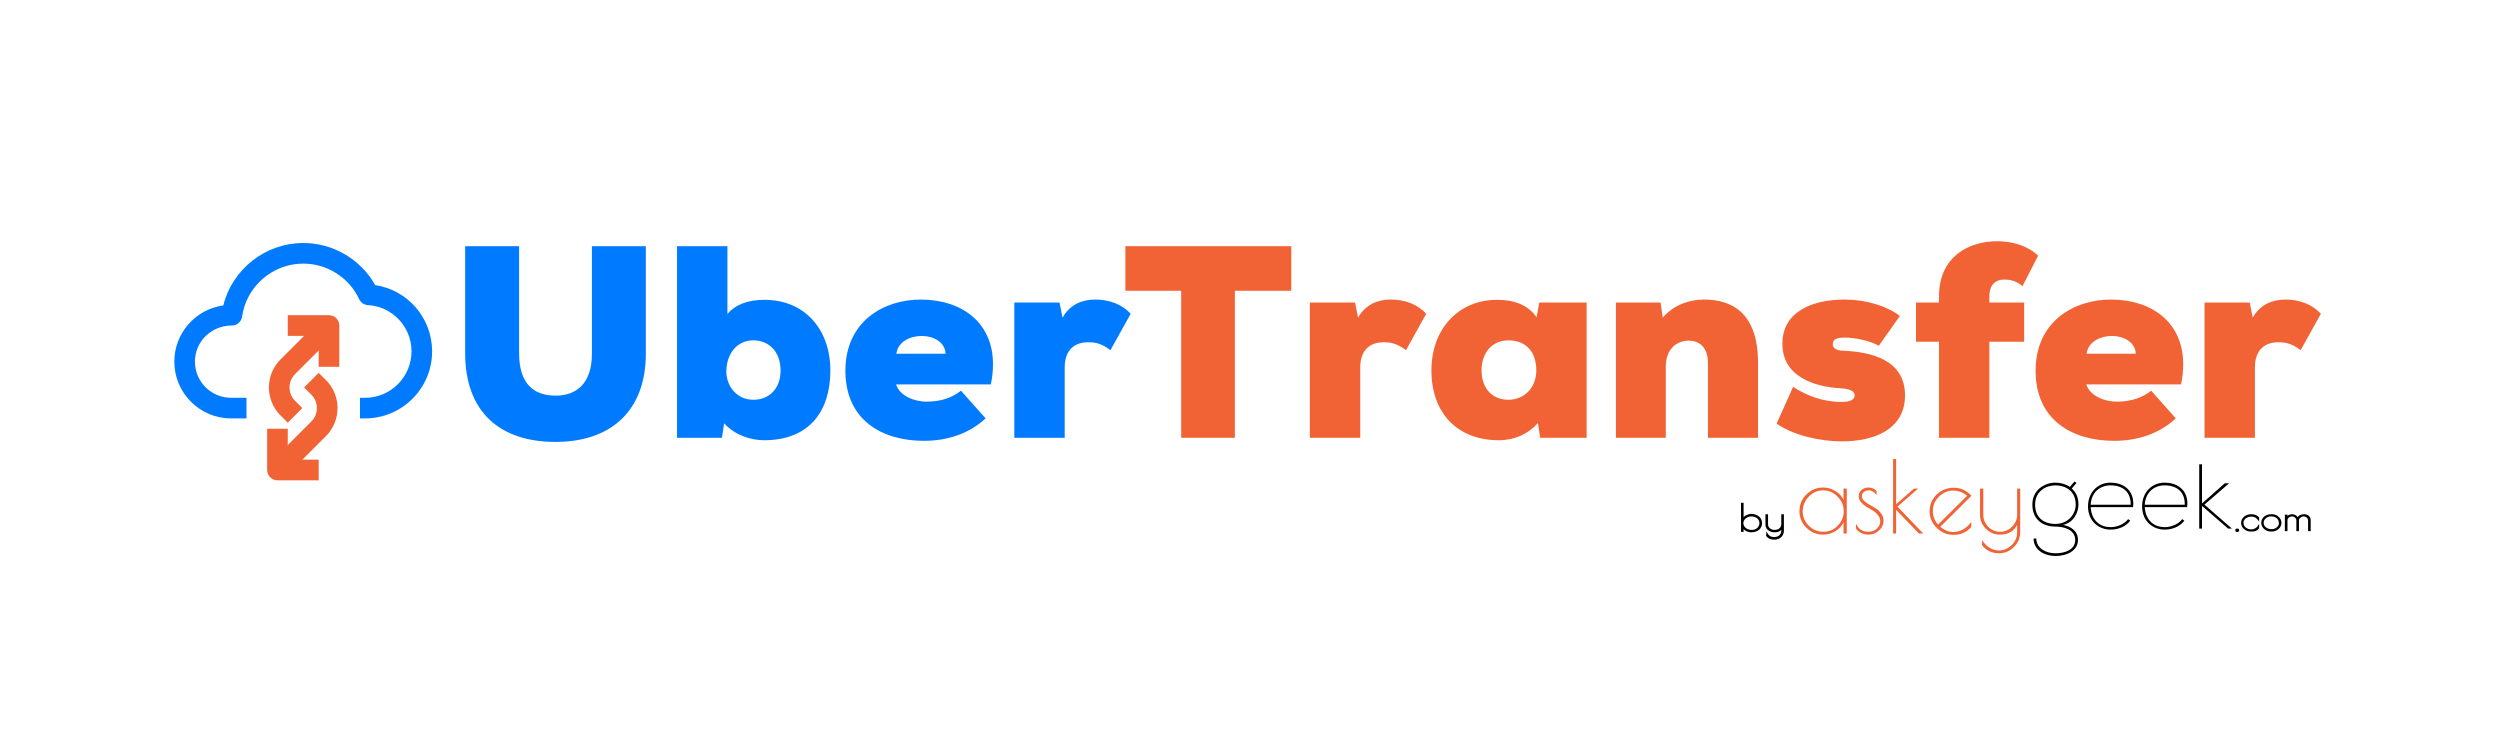 <svg xmlns="http://www.w3.org/2000/svg" xmlns:xlink="http://www.w3.org/1999/xlink" width="240" viewBox="0 0 180 52.5" height="70" preserveAspectRatio="xMidYMid meet"><defs><g></g><clipPath id="0c47b330a7"><path d="M 12.547 17.496 L 31.117 17.496 L 31.117 31 L 12.547 31 Z M 12.547 17.496 " clip-rule="nonzero"></path></clipPath><clipPath id="2b0d3d0573"><path d="M 19 30 L 23 30 L 23 34.582 L 19 34.582 Z M 19 30 " clip-rule="nonzero"></path></clipPath><clipPath id="efa27236af"><path d="M 19 26 L 25 26 L 25 34.582 L 19 34.582 Z M 19 26 " clip-rule="nonzero"></path></clipPath></defs><g clip-path="url(#0c47b330a7)"><path fill="#007bff" d="M 26.289 30.125 L 25.918 30.125 L 25.918 28.641 L 26.289 28.641 C 28.129 28.641 29.629 27.141 29.629 25.297 C 29.629 23.527 28.25 22.066 26.492 21.969 C 26.219 21.953 25.977 21.789 25.859 21.539 C 25.137 19.984 23.555 18.98 21.832 18.98 C 19.629 18.98 17.734 20.621 17.43 22.801 C 17.379 23.168 17.062 23.438 16.691 23.438 C 15.199 23.438 14.035 24.605 14.035 26.039 C 14.035 27.473 15.199 28.641 16.633 28.641 L 17.746 28.641 L 17.746 30.125 L 16.633 30.125 C 14.383 30.125 12.551 28.293 12.551 26.039 C 12.551 23.977 14.086 22.266 16.074 21.992 C 16.723 19.391 19.098 17.496 21.832 17.496 C 23.984 17.496 25.973 18.672 27.012 20.527 C 29.344 20.871 31.113 22.887 31.113 25.297 C 31.113 27.961 28.949 30.125 26.289 30.125 Z M 26.289 30.125 " fill-opacity="1" fill-rule="nonzero"></path></g><g clip-path="url(#2b0d3d0573)"><path fill="#f16334" d="M 22.945 34.582 L 19.977 34.582 C 19.566 34.582 19.234 34.25 19.234 33.84 L 19.234 30.867 L 20.719 30.867 L 20.719 33.098 L 22.945 33.098 Z M 22.945 34.582 " fill-opacity="1" fill-rule="nonzero"></path></g><g clip-path="url(#efa27236af)"><path fill="#f16334" d="M 20.348 34.52 L 19.297 33.469 L 22.422 30.344 C 22.949 29.812 22.949 28.949 22.422 28.422 L 21.895 27.898 L 22.945 26.848 L 23.473 27.371 C 24.578 28.48 24.578 30.285 23.473 31.395 Z M 20.348 34.52 " fill-opacity="1" fill-rule="nonzero"></path></g><path fill="#f16334" d="M 24.43 26.41 L 22.945 26.41 L 22.945 24.184 L 20.719 24.184 L 20.719 22.695 L 23.688 22.695 C 24.098 22.695 24.43 23.027 24.43 23.438 Z M 24.43 26.41 " fill-opacity="1" fill-rule="nonzero"></path><path fill="#f16334" d="M 20.719 30.434 L 20.191 29.906 C 19.086 28.797 19.086 26.996 20.191 25.887 L 23.316 22.758 L 24.367 23.812 L 21.242 26.938 C 20.715 27.465 20.715 28.328 21.242 28.859 L 21.77 29.383 Z M 20.719 30.434 " fill-opacity="1" fill-rule="nonzero"></path><g fill="#f16334" fill-opacity="1"><g transform="translate(80.73, 31.521)"><g><path d="M 4.316 0 L 8.18 0 L 8.18 -10.586 L 12.242 -10.586 L 12.242 -13.797 L 0.297 -13.797 L 0.297 -10.586 L 4.316 -10.586 Z M 4.316 0 "></path></g></g></g><g fill="#f16334" fill-opacity="1"><g transform="translate(93.247, 31.521)"><g><path d="M 1.062 0 L 4.691 0 L 4.691 -5.066 C 4.691 -6.348 5.422 -6.879 6.367 -6.879 C 6.977 -6.879 7.371 -6.762 7.984 -6.309 L 9.441 -8.93 C 8.812 -9.617 7.902 -9.953 6.879 -9.953 C 5.953 -9.953 5.066 -9.598 4.535 -8.652 L 4.316 -9.738 L 1.062 -9.738 Z M 1.062 0 "></path></g></g></g><g fill="#f16334" fill-opacity="1"><g transform="translate(102.531, 31.521)"><g><path d="M 8.297 -9.738 L 8.102 -8.672 C 7.551 -9.5 6.582 -9.934 5.262 -9.934 C 2.484 -9.934 0.531 -7.844 0.531 -4.848 C 0.531 -1.773 2.406 0.176 5.383 0.176 C 6.523 0.176 7.512 -0.277 8.199 -1.062 L 8.359 0 L 11.707 0 L 11.707 -9.738 Z M 6.07 -2.738 C 4.906 -2.738 4.141 -3.566 4.141 -4.848 C 4.141 -6.129 4.906 -7.016 6.07 -7.016 C 7.332 -7.016 8.082 -6.207 8.082 -4.848 C 8.082 -3.625 7.234 -2.738 6.07 -2.738 Z M 6.07 -2.738 "></path></g></g></g><g fill="#f16334" fill-opacity="1"><g transform="translate(115.284, 31.521)"><g><path d="M 1.062 0 L 4.652 0 L 4.652 -5.125 C 4.652 -6.406 5.441 -6.996 6.328 -6.996 C 6.996 -6.996 7.688 -6.582 7.688 -5.383 L 7.688 0 L 11.293 0 L 11.293 -5.402 C 11.293 -8.891 9.52 -9.953 7.41 -9.953 C 6.426 -9.953 5.262 -9.617 4.434 -8.652 L 4.277 -9.738 L 1.062 -9.738 Z M 1.062 0 "></path></g></g></g><g fill="#f16334" fill-opacity="1"><g transform="translate(127.544, 31.521)"><g><path d="M 5.086 0.258 C 7.43 0.258 9.617 -0.629 9.617 -3.055 C 9.617 -5.617 7.176 -6.188 5.145 -6.27 C 4.535 -6.289 4.414 -6.562 4.414 -6.723 C 4.414 -7.117 4.75 -7.215 5.281 -7.215 C 6.07 -7.215 7.176 -6.957 7.727 -6.621 L 9.246 -8.77 C 8.316 -9.48 6.84 -9.953 5.281 -9.953 C 2.996 -9.953 0.789 -9.125 0.789 -6.762 C 0.789 -4.414 3.074 -3.668 4.969 -3.566 C 5.656 -3.527 5.992 -3.352 5.992 -3.055 C 5.992 -2.738 5.656 -2.582 5.066 -2.582 C 4.336 -2.582 3.055 -2.699 1.559 -3.668 L 0.375 -1.023 C 1.496 -0.219 3.391 0.258 5.086 0.258 Z M 5.086 0.258 "></path></g></g></g><g fill="#f16334" fill-opacity="1"><g transform="translate(137.597, 31.521)"><g><path d="M 2.012 0 L 5.637 0 L 5.637 -6.918 L 8.141 -6.918 L 8.141 -9.738 L 5.637 -9.738 L 5.637 -10.191 C 5.637 -11.059 6.129 -11.395 6.703 -11.395 C 7.195 -11.395 7.648 -11.254 8.023 -10.918 L 9.145 -13.109 C 8.418 -13.816 7.332 -14.152 6.188 -14.152 C 4.199 -14.152 2.012 -13.07 2.012 -10.191 L 2.012 -9.738 L 0.355 -9.738 L 0.355 -6.918 L 2.012 -6.918 Z M 2.012 0 "></path></g></g></g><g fill="#f16334" fill-opacity="1"><g transform="translate(146.033, 31.521)"><g><path d="M 6.188 0.219 C 7.883 0.219 9.441 -0.297 10.625 -1.398 L 8.852 -3.391 C 8.238 -2.898 7.43 -2.602 6.367 -2.602 C 5.559 -2.602 4.453 -2.977 4.18 -3.844 L 11 -3.844 C 11.117 -4.355 11.156 -4.848 11.156 -5.32 C 11.156 -8.277 8.93 -9.953 5.953 -9.953 C 3.312 -9.953 0.531 -8.398 0.531 -4.828 C 0.531 -1.301 3.133 0.219 6.188 0.219 Z M 4.199 -6.051 C 4.316 -6.918 5.184 -7.332 6.031 -7.332 C 6.859 -7.332 7.707 -6.898 7.746 -6.051 Z M 4.199 -6.051 "></path></g></g></g><g fill="#f16334" fill-opacity="1"><g transform="translate(157.663, 31.521)"><g><path d="M 1.062 0 L 4.691 0 L 4.691 -5.066 C 4.691 -6.348 5.422 -6.879 6.367 -6.879 C 6.977 -6.879 7.371 -6.762 7.984 -6.309 L 9.441 -8.93 C 8.812 -9.617 7.902 -9.953 6.879 -9.953 C 5.953 -9.953 5.066 -9.598 4.535 -8.652 L 4.316 -9.738 L 1.062 -9.738 Z M 1.062 0 "></path></g></g></g><g fill="#007bff" fill-opacity="1"><g transform="translate(32.289, 31.521)"><g><path d="M 7.707 0.297 C 11.746 0.297 14.211 -1.992 14.211 -6.051 L 14.211 -13.797 L 10.328 -13.797 L 10.328 -6.051 C 10.328 -3.961 9.266 -3.035 7.707 -3.035 C 6.109 -3.035 5.086 -3.922 5.086 -6.09 L 5.086 -13.797 L 1.203 -13.797 L 1.203 -6.09 C 1.203 -1.891 3.668 0.297 7.707 0.297 Z M 7.707 0.297 "></path></g></g></g><g fill="#007bff" fill-opacity="1"><g transform="translate(47.684, 31.521)"><g><path d="M 7.332 0.176 C 10.566 0.176 12.102 -1.891 12.102 -4.848 C 12.102 -7.844 10.211 -9.934 7.371 -9.934 C 6.109 -9.934 5.223 -9.559 4.691 -8.91 L 4.691 -13.797 L 1.062 -13.797 L 1.062 0 L 4.297 0 L 4.453 -1.043 C 5.203 -0.219 6.309 0.176 7.332 0.176 Z M 6.562 -2.738 C 5.34 -2.738 4.613 -3.746 4.613 -4.77 C 4.613 -5.953 5.301 -7.016 6.562 -7.016 C 7.668 -7.016 8.516 -6.207 8.516 -4.848 C 8.516 -3.508 7.668 -2.738 6.562 -2.738 Z M 6.562 -2.738 "></path></g></g></g><g fill="#007bff" fill-opacity="1"><g transform="translate(60.338, 31.521)"><g><path d="M 6.188 0.219 C 7.883 0.219 9.441 -0.297 10.625 -1.398 L 8.852 -3.391 C 8.238 -2.898 7.43 -2.602 6.367 -2.602 C 5.559 -2.602 4.453 -2.977 4.18 -3.844 L 11 -3.844 C 11.117 -4.355 11.156 -4.848 11.156 -5.32 C 11.156 -8.277 8.93 -9.953 5.953 -9.953 C 3.312 -9.953 0.531 -8.398 0.531 -4.828 C 0.531 -1.301 3.133 0.219 6.188 0.219 Z M 4.199 -6.051 C 4.316 -6.918 5.184 -7.332 6.031 -7.332 C 6.859 -7.332 7.707 -6.898 7.746 -6.051 Z M 4.199 -6.051 "></path></g></g></g><g fill="#007bff" fill-opacity="1"><g transform="translate(71.968, 31.521)"><g><path d="M 1.062 0 L 4.691 0 L 4.691 -5.066 C 4.691 -6.348 5.422 -6.879 6.367 -6.879 C 6.977 -6.879 7.371 -6.762 7.984 -6.309 L 9.441 -8.93 C 8.812 -9.617 7.902 -9.953 6.879 -9.953 C 5.953 -9.953 5.066 -9.598 4.535 -8.652 L 4.316 -9.738 L 1.062 -9.738 Z M 1.062 0 "></path></g></g></g><g fill="#000000" fill-opacity="1"><g transform="translate(125.18, 38.294)"><g><path d="M 0.172 0 L 0.172 -2.094 L 0.359 -2.094 L 0.359 -1.062 C 0.398 -1.113 0.453 -1.156 0.516 -1.188 C 0.586 -1.219 0.656 -1.242 0.719 -1.266 C 0.781 -1.285 0.848 -1.297 0.922 -1.297 C 1.148 -1.285 1.336 -1.219 1.484 -1.094 C 1.617 -0.969 1.688 -0.812 1.688 -0.625 C 1.688 -0.445 1.617 -0.289 1.484 -0.156 C 1.336 -0.031 1.148 0.031 0.922 0.031 C 0.785 0.031 0.656 0 0.531 -0.062 C 0.457 -0.102 0.398 -0.148 0.359 -0.203 L 0.359 0 Z M 0.516 -0.969 C 0.398 -0.875 0.344 -0.758 0.344 -0.625 C 0.344 -0.5 0.398 -0.383 0.516 -0.281 C 0.629 -0.188 0.77 -0.141 0.938 -0.141 C 1.008 -0.141 1.082 -0.148 1.156 -0.172 C 1.227 -0.203 1.289 -0.238 1.344 -0.281 C 1.395 -0.332 1.43 -0.383 1.453 -0.438 C 1.484 -0.5 1.5 -0.562 1.5 -0.625 C 1.5 -0.758 1.445 -0.875 1.344 -0.969 C 1.227 -1.062 1.086 -1.109 0.922 -1.109 C 0.766 -1.109 0.629 -1.062 0.516 -0.969 Z M 0.516 -0.969 "></path></g></g></g><g fill="#000000" fill-opacity="1"><g transform="translate(126.971, 38.294)"><g><path d="M 1.281 -1.266 L 1.469 -1.266 L 1.469 -0.062 C 1.469 0.102 1.406 0.25 1.281 0.375 C 1.145 0.5 0.973 0.562 0.766 0.562 C 0.516 0.562 0.328 0.477 0.203 0.312 L 0.188 0.297 L 0.188 0.281 L 0.203 0.141 L 0.203 -0.031 L 0.297 0.109 C 0.336 0.191 0.398 0.258 0.484 0.312 C 0.566 0.352 0.66 0.375 0.766 0.375 C 0.836 0.375 0.906 0.363 0.969 0.344 C 1.031 0.32 1.086 0.289 1.141 0.25 C 1.234 0.156 1.281 0.047 1.281 -0.078 L 1.281 -0.141 C 1.176 -0.023 1.016 0.031 0.797 0.031 C 0.598 0.031 0.438 -0.023 0.312 -0.141 C 0.195 -0.242 0.141 -0.375 0.141 -0.531 L 0.141 -1.266 L 0.328 -1.266 L 0.328 -0.547 C 0.328 -0.43 0.367 -0.336 0.453 -0.266 C 0.547 -0.18 0.66 -0.141 0.797 -0.141 C 0.848 -0.141 0.895 -0.145 0.938 -0.156 C 0.977 -0.164 1.016 -0.176 1.047 -0.188 C 1.086 -0.207 1.125 -0.234 1.156 -0.266 C 1.195 -0.305 1.227 -0.348 1.25 -0.391 C 1.27 -0.43 1.281 -0.484 1.281 -0.547 Z M 1.281 -1.266 "></path></g></g></g><g fill="#f16334" fill-opacity="1"><g transform="translate(129.311, 38.414)"><g><path d="M 3.656 -3.234 L 3.656 0 L 3.422 0 L 3.422 -0.797 C 3.285 -0.523 3.082 -0.312 2.812 -0.156 C 2.551 0 2.266 0.078 1.953 0.078 C 1.484 0.078 1.082 -0.086 0.75 -0.422 C 0.414 -0.754 0.25 -1.148 0.25 -1.609 C 0.25 -2.078 0.414 -2.477 0.75 -2.812 C 1.082 -3.145 1.484 -3.312 1.953 -3.312 C 2.266 -3.312 2.555 -3.227 2.828 -3.062 C 3.109 -2.895 3.305 -2.68 3.422 -2.422 L 3.422 -3.234 Z M 0.484 -1.594 C 0.484 -1.195 0.629 -0.852 0.922 -0.562 C 1.211 -0.27 1.562 -0.125 1.969 -0.125 C 2.375 -0.125 2.719 -0.27 3 -0.562 C 3.289 -0.852 3.438 -1.203 3.438 -1.609 C 3.438 -2.016 3.289 -2.363 3 -2.656 C 2.707 -2.957 2.359 -3.109 1.953 -3.109 C 1.555 -3.109 1.211 -2.957 0.922 -2.656 C 0.629 -2.352 0.484 -2 0.484 -1.594 Z M 0.484 -1.594 "></path></g></g></g><g fill="#f16334" fill-opacity="1"><g transform="translate(133.395, 38.414)"><g><path d="M 1.141 -3.109 C 1.016 -3.109 0.898 -3.066 0.797 -2.984 C 0.703 -2.91 0.656 -2.812 0.656 -2.688 C 0.656 -2.57 0.707 -2.461 0.812 -2.359 C 0.926 -2.254 1.055 -2.16 1.203 -2.078 C 1.359 -1.992 1.508 -1.906 1.656 -1.812 C 1.812 -1.719 1.941 -1.594 2.047 -1.438 C 2.16 -1.289 2.219 -1.125 2.219 -0.938 C 2.219 -0.656 2.109 -0.414 1.891 -0.219 C 1.68 -0.02 1.426 0.078 1.125 0.078 C 0.938 0.078 0.758 0.035 0.594 -0.047 C 0.426 -0.129 0.305 -0.238 0.234 -0.375 L 0.234 -0.719 C 0.41 -0.32 0.703 -0.125 1.109 -0.125 C 1.359 -0.125 1.566 -0.195 1.734 -0.344 C 1.898 -0.5 1.984 -0.672 1.984 -0.859 C 1.984 -1.047 1.926 -1.203 1.812 -1.328 C 1.707 -1.461 1.578 -1.578 1.422 -1.672 C 1.273 -1.766 1.125 -1.852 0.969 -1.938 C 0.82 -2.031 0.695 -2.141 0.594 -2.266 C 0.488 -2.391 0.438 -2.535 0.438 -2.703 C 0.438 -2.879 0.504 -3.023 0.641 -3.141 C 0.773 -3.254 0.945 -3.312 1.156 -3.312 C 1.375 -3.312 1.562 -3.227 1.719 -3.062 L 1.719 -2.766 C 1.562 -2.992 1.367 -3.109 1.141 -3.109 Z M 1.141 -3.109 "></path></g></g></g><g fill="#f16334" fill-opacity="1"><g transform="translate(135.865, 38.414)"><g><path d="M 0.438 -5.359 L 0.656 -5.359 L 0.656 -2.109 L 1.938 -3.234 L 2.234 -3.234 L 0.75 -1.938 L 2.609 0 L 2.297 0 L 0.656 -1.703 L 0.656 0 L 0.438 0 Z M 0.438 -5.359 "></path></g></g></g><g fill="#f16334" fill-opacity="1"><g transform="translate(138.65, 38.414)"><g><path d="M 2.047 0.094 L 1.984 0.094 C 1.523 0.094 1.125 -0.078 0.781 -0.422 C 0.445 -0.766 0.281 -1.16 0.281 -1.609 C 0.281 -2.066 0.445 -2.461 0.781 -2.797 C 1.125 -3.129 1.539 -3.297 2.031 -3.297 C 2.52 -3.297 2.941 -3.102 3.297 -2.719 L 1.047 -0.484 C 1.359 -0.234 1.656 -0.109 1.938 -0.109 C 2.227 -0.109 2.488 -0.176 2.719 -0.312 C 2.945 -0.445 3.133 -0.625 3.281 -0.844 L 3.281 -0.469 C 2.938 -0.094 2.523 0.094 2.047 0.094 Z M 1.969 -3.094 C 1.594 -3.094 1.254 -2.945 0.953 -2.656 C 0.66 -2.363 0.516 -2.023 0.516 -1.641 C 0.516 -1.254 0.641 -0.922 0.891 -0.641 L 2.984 -2.719 C 2.68 -2.969 2.344 -3.094 1.969 -3.094 Z M 1.969 -3.094 "></path></g></g></g><g fill="#f16334" fill-opacity="1"><g transform="translate(142.203, 38.414)"><g><path d="M 3.031 -3.234 L 3.25 -3.234 L 3.25 -0.094 C 3.25 0.32 3.098 0.676 2.797 0.969 C 2.504 1.27 2.145 1.422 1.719 1.422 C 1.207 1.422 0.801 1.223 0.5 0.828 L 0.516 0.469 C 0.641 0.695 0.812 0.879 1.031 1.016 C 1.25 1.148 1.477 1.219 1.719 1.219 C 2.07 1.219 2.379 1.086 2.641 0.828 C 2.898 0.578 3.031 0.273 3.031 -0.078 L 3.031 -0.625 C 2.789 -0.156 2.379 0.078 1.797 0.078 C 1.398 0.078 1.062 -0.062 0.781 -0.344 C 0.5 -0.625 0.359 -0.957 0.359 -1.344 L 0.359 -3.234 L 0.594 -3.234 L 0.594 -1.344 C 0.594 -1.02 0.711 -0.734 0.953 -0.484 C 1.191 -0.242 1.473 -0.125 1.797 -0.125 C 2.129 -0.125 2.414 -0.242 2.656 -0.484 C 2.906 -0.734 3.031 -1.02 3.031 -1.344 Z M 3.031 -3.234 "></path></g></g></g><g fill="#000000" fill-opacity="1"><g transform="translate(145.977, 38.059)"><g><path d="M 2.016 1.973 C 2.883 1.973 3.637 1.562 3.637 0.82 C 3.637 0.164 3.121 -0.16 2.559 -0.266 C 3.32 -0.422 3.672 -1.164 3.672 -1.727 C 3.672 -2.387 3.414 -2.652 3.195 -2.891 L 3.531 -3.285 L 3.387 -3.395 L 3.055 -3.004 C 2.797 -3.188 2.387 -3.309 2.016 -3.309 C 1.223 -3.309 0.352 -2.777 0.352 -1.727 C 0.352 -0.699 1.051 -0.145 2.016 -0.145 C 2.625 -0.145 3.438 0.074 3.438 0.82 C 3.438 1.508 2.727 1.777 2.016 1.777 C 1.336 1.777 0.637 1.422 0.637 0.715 L 0.441 0.715 C 0.441 1.539 1.223 1.973 2.016 1.973 Z M 2.016 -0.336 C 1.191 -0.336 0.551 -0.773 0.551 -1.727 C 0.551 -2.691 1.324 -3.113 2.016 -3.113 C 2.727 -3.113 3.473 -2.719 3.473 -1.727 C 3.473 -1.023 2.91 -0.336 2.016 -0.336 Z M 2.016 -0.336 "></path></g></g></g><g fill="#000000" fill-opacity="1"><g transform="translate(149.992, 38.059)"><g><path d="M 1.973 0.074 C 2.508 0.074 3.07 -0.141 3.387 -0.57 L 3.234 -0.68 C 2.969 -0.324 2.445 -0.105 1.973 -0.105 C 1.27 -0.105 0.609 -0.516 0.535 -1.547 L 3.59 -1.547 C 3.598 -1.625 3.605 -1.707 3.605 -1.785 C 3.605 -2.871 2.789 -3.309 1.965 -3.309 C 1.039 -3.309 0.344 -2.598 0.344 -1.602 C 0.344 -0.543 1.105 0.074 1.973 0.074 Z M 0.535 -1.719 C 0.59 -2.613 1.203 -3.113 1.965 -3.113 C 2.863 -3.113 3.438 -2.625 3.414 -1.719 Z M 0.535 -1.719 "></path></g></g></g><g fill="#000000" fill-opacity="1"><g transform="translate(153.887, 38.059)"><g><path d="M 1.973 0.074 C 2.508 0.074 3.07 -0.141 3.387 -0.57 L 3.234 -0.68 C 2.969 -0.324 2.445 -0.105 1.973 -0.105 C 1.27 -0.105 0.609 -0.516 0.535 -1.547 L 3.59 -1.547 C 3.598 -1.625 3.605 -1.707 3.605 -1.785 C 3.605 -2.871 2.789 -3.309 1.965 -3.309 C 1.039 -3.309 0.344 -2.598 0.344 -1.602 C 0.344 -0.543 1.105 0.074 1.973 0.074 Z M 0.535 -1.719 C 0.59 -2.613 1.203 -3.113 1.965 -3.113 C 2.863 -3.113 3.438 -2.625 3.414 -1.719 Z M 0.535 -1.719 "></path></g></g></g><g fill="#000000" fill-opacity="1"><g transform="translate(157.782, 38.059)"><g><path d="M 0.562 0 L 0.762 0 L 0.762 -1.633 L 2.641 0 L 2.902 0 L 2.902 -0.012 L 0.938 -1.727 L 2.711 -3.262 L 2.711 -3.266 L 2.406 -3.266 L 0.762 -1.812 L 0.762 -4.629 L 0.562 -4.629 Z M 0.562 0 "></path></g></g></g><g fill="#000000" fill-opacity="1"><g transform="translate(160.896, 38.242)"><g><path d="M 0.047 -0.062 C 0.047 -0.094 0.051 -0.113 0.062 -0.125 C 0.07 -0.145 0.086 -0.16 0.109 -0.172 C 0.129 -0.18 0.156 -0.188 0.188 -0.188 C 0.227 -0.188 0.258 -0.176 0.281 -0.156 C 0.312 -0.133 0.328 -0.102 0.328 -0.062 C 0.328 -0.02 0.312 0.008 0.281 0.031 C 0.258 0.051 0.227 0.062 0.188 0.062 C 0.145 0.062 0.109 0.051 0.078 0.031 C 0.055 0.008 0.047 -0.02 0.047 -0.062 Z M 0.047 -0.062 "></path></g></g></g><g fill="#000000" fill-opacity="1"><g transform="translate(161.266, 38.242)"><g><path d="M 1.062 0.016 C 0.988 0.023 0.914 0.031 0.844 0.031 L 0.812 0.031 C 0.602 0.031 0.43 -0.031 0.297 -0.156 C 0.16 -0.281 0.094 -0.426 0.094 -0.594 C 0.094 -0.758 0.16 -0.906 0.297 -1.031 C 0.43 -1.156 0.613 -1.219 0.844 -1.219 C 1.062 -1.219 1.238 -1.145 1.375 -1 L 1.391 -0.984 L 1.391 -0.688 L 1.297 -0.812 C 1.273 -0.832 1.254 -0.852 1.234 -0.875 C 1.223 -0.895 1.203 -0.914 1.172 -0.938 C 1.148 -0.957 1.129 -0.973 1.109 -0.984 C 1.066 -1.004 1.02 -1.02 0.969 -1.031 C 0.926 -1.039 0.879 -1.047 0.828 -1.047 C 0.754 -1.047 0.68 -1.035 0.609 -1.016 C 0.547 -0.992 0.484 -0.961 0.422 -0.922 C 0.367 -0.867 0.328 -0.816 0.297 -0.766 C 0.273 -0.711 0.266 -0.656 0.266 -0.594 C 0.266 -0.469 0.316 -0.359 0.422 -0.266 C 0.535 -0.172 0.672 -0.125 0.828 -0.125 C 0.879 -0.125 0.926 -0.129 0.969 -0.141 C 1.02 -0.16 1.066 -0.18 1.109 -0.203 C 1.18 -0.242 1.242 -0.301 1.297 -0.375 L 1.391 -0.516 L 1.391 -0.203 L 1.375 -0.188 C 1.332 -0.133 1.285 -0.094 1.234 -0.062 C 1.18 -0.031 1.125 -0.004 1.062 0.016 Z M 1.062 0.016 "></path></g></g></g><g fill="#000000" fill-opacity="1"><g transform="translate(162.717, 38.242)"><g><path d="M 0.812 0.031 C 0.602 0.031 0.43 -0.031 0.297 -0.156 C 0.16 -0.281 0.094 -0.43 0.094 -0.609 C 0.094 -0.773 0.16 -0.922 0.297 -1.047 C 0.43 -1.16 0.609 -1.219 0.828 -1.219 C 0.859 -1.219 0.891 -1.219 0.922 -1.219 C 0.953 -1.219 0.984 -1.211 1.016 -1.203 C 1.047 -1.191 1.078 -1.18 1.109 -1.172 C 1.141 -1.16 1.172 -1.148 1.203 -1.141 C 1.223 -1.129 1.242 -1.113 1.266 -1.094 C 1.297 -1.07 1.32 -1.051 1.344 -1.031 C 1.477 -0.914 1.547 -0.77 1.547 -0.594 C 1.547 -0.426 1.477 -0.281 1.344 -0.156 C 1.207 -0.031 1.035 0.031 0.828 0.031 Z M 1.359 -0.594 C 1.359 -0.719 1.312 -0.828 1.219 -0.922 C 1.102 -1.016 0.969 -1.062 0.812 -1.062 C 0.664 -1.062 0.535 -1.016 0.422 -0.922 C 0.316 -0.828 0.266 -0.719 0.266 -0.594 C 0.266 -0.469 0.316 -0.363 0.422 -0.281 C 0.535 -0.188 0.672 -0.141 0.828 -0.141 C 0.898 -0.141 0.969 -0.148 1.031 -0.172 C 1.102 -0.191 1.164 -0.227 1.219 -0.281 C 1.238 -0.289 1.254 -0.305 1.266 -0.328 C 1.285 -0.348 1.301 -0.367 1.312 -0.391 C 1.32 -0.41 1.332 -0.43 1.344 -0.453 C 1.352 -0.473 1.359 -0.492 1.359 -0.516 C 1.359 -0.547 1.359 -0.57 1.359 -0.594 Z M 1.359 -0.594 "></path></g></g></g><g fill="#000000" fill-opacity="1"><g transform="translate(164.354, 38.242)"><g><path d="M 1.109 -1.047 C 1.129 -1.066 1.145 -1.082 1.156 -1.094 C 1.176 -1.113 1.195 -1.129 1.219 -1.141 C 1.312 -1.191 1.422 -1.219 1.547 -1.219 C 1.672 -1.219 1.781 -1.18 1.875 -1.109 C 1.969 -1.023 2.016 -0.914 2.016 -0.781 L 2.016 0 L 1.828 0 L 1.828 -0.766 C 1.828 -0.797 1.82 -0.82 1.812 -0.844 C 1.812 -0.875 1.801 -0.898 1.781 -0.922 C 1.77 -0.941 1.754 -0.957 1.734 -0.969 C 1.723 -0.988 1.703 -1.004 1.672 -1.016 C 1.648 -1.023 1.625 -1.035 1.594 -1.047 C 1.57 -1.055 1.547 -1.062 1.516 -1.062 C 1.43 -1.062 1.352 -1.031 1.281 -0.969 C 1.207 -0.914 1.172 -0.852 1.172 -0.781 L 1.172 0 L 0.984 0 L 0.984 -0.781 C 0.984 -0.852 0.953 -0.914 0.891 -0.969 C 0.828 -1.031 0.75 -1.062 0.656 -1.062 C 0.645 -1.062 0.629 -1.055 0.609 -1.047 C 0.598 -1.047 0.586 -1.047 0.578 -1.047 C 0.566 -1.047 0.551 -1.039 0.531 -1.031 C 0.52 -1.031 0.508 -1.023 0.5 -1.016 C 0.488 -1.016 0.477 -1.008 0.469 -1 C 0.457 -0.988 0.445 -0.977 0.438 -0.969 C 0.395 -0.938 0.367 -0.906 0.359 -0.875 C 0.348 -0.844 0.344 -0.812 0.344 -0.781 L 0.344 0 L 0.156 0 L 0.156 -1.188 L 0.344 -1.188 L 0.344 -1.094 C 0.363 -1.113 0.391 -1.133 0.422 -1.156 C 0.504 -1.195 0.594 -1.219 0.688 -1.219 C 0.781 -1.219 0.867 -1.191 0.953 -1.141 C 0.973 -1.117 0.992 -1.098 1.016 -1.078 C 1.035 -1.055 1.055 -1.031 1.078 -1 C 1.086 -1.02 1.098 -1.035 1.109 -1.047 Z M 1.109 -1.047 "></path></g></g></g></svg>